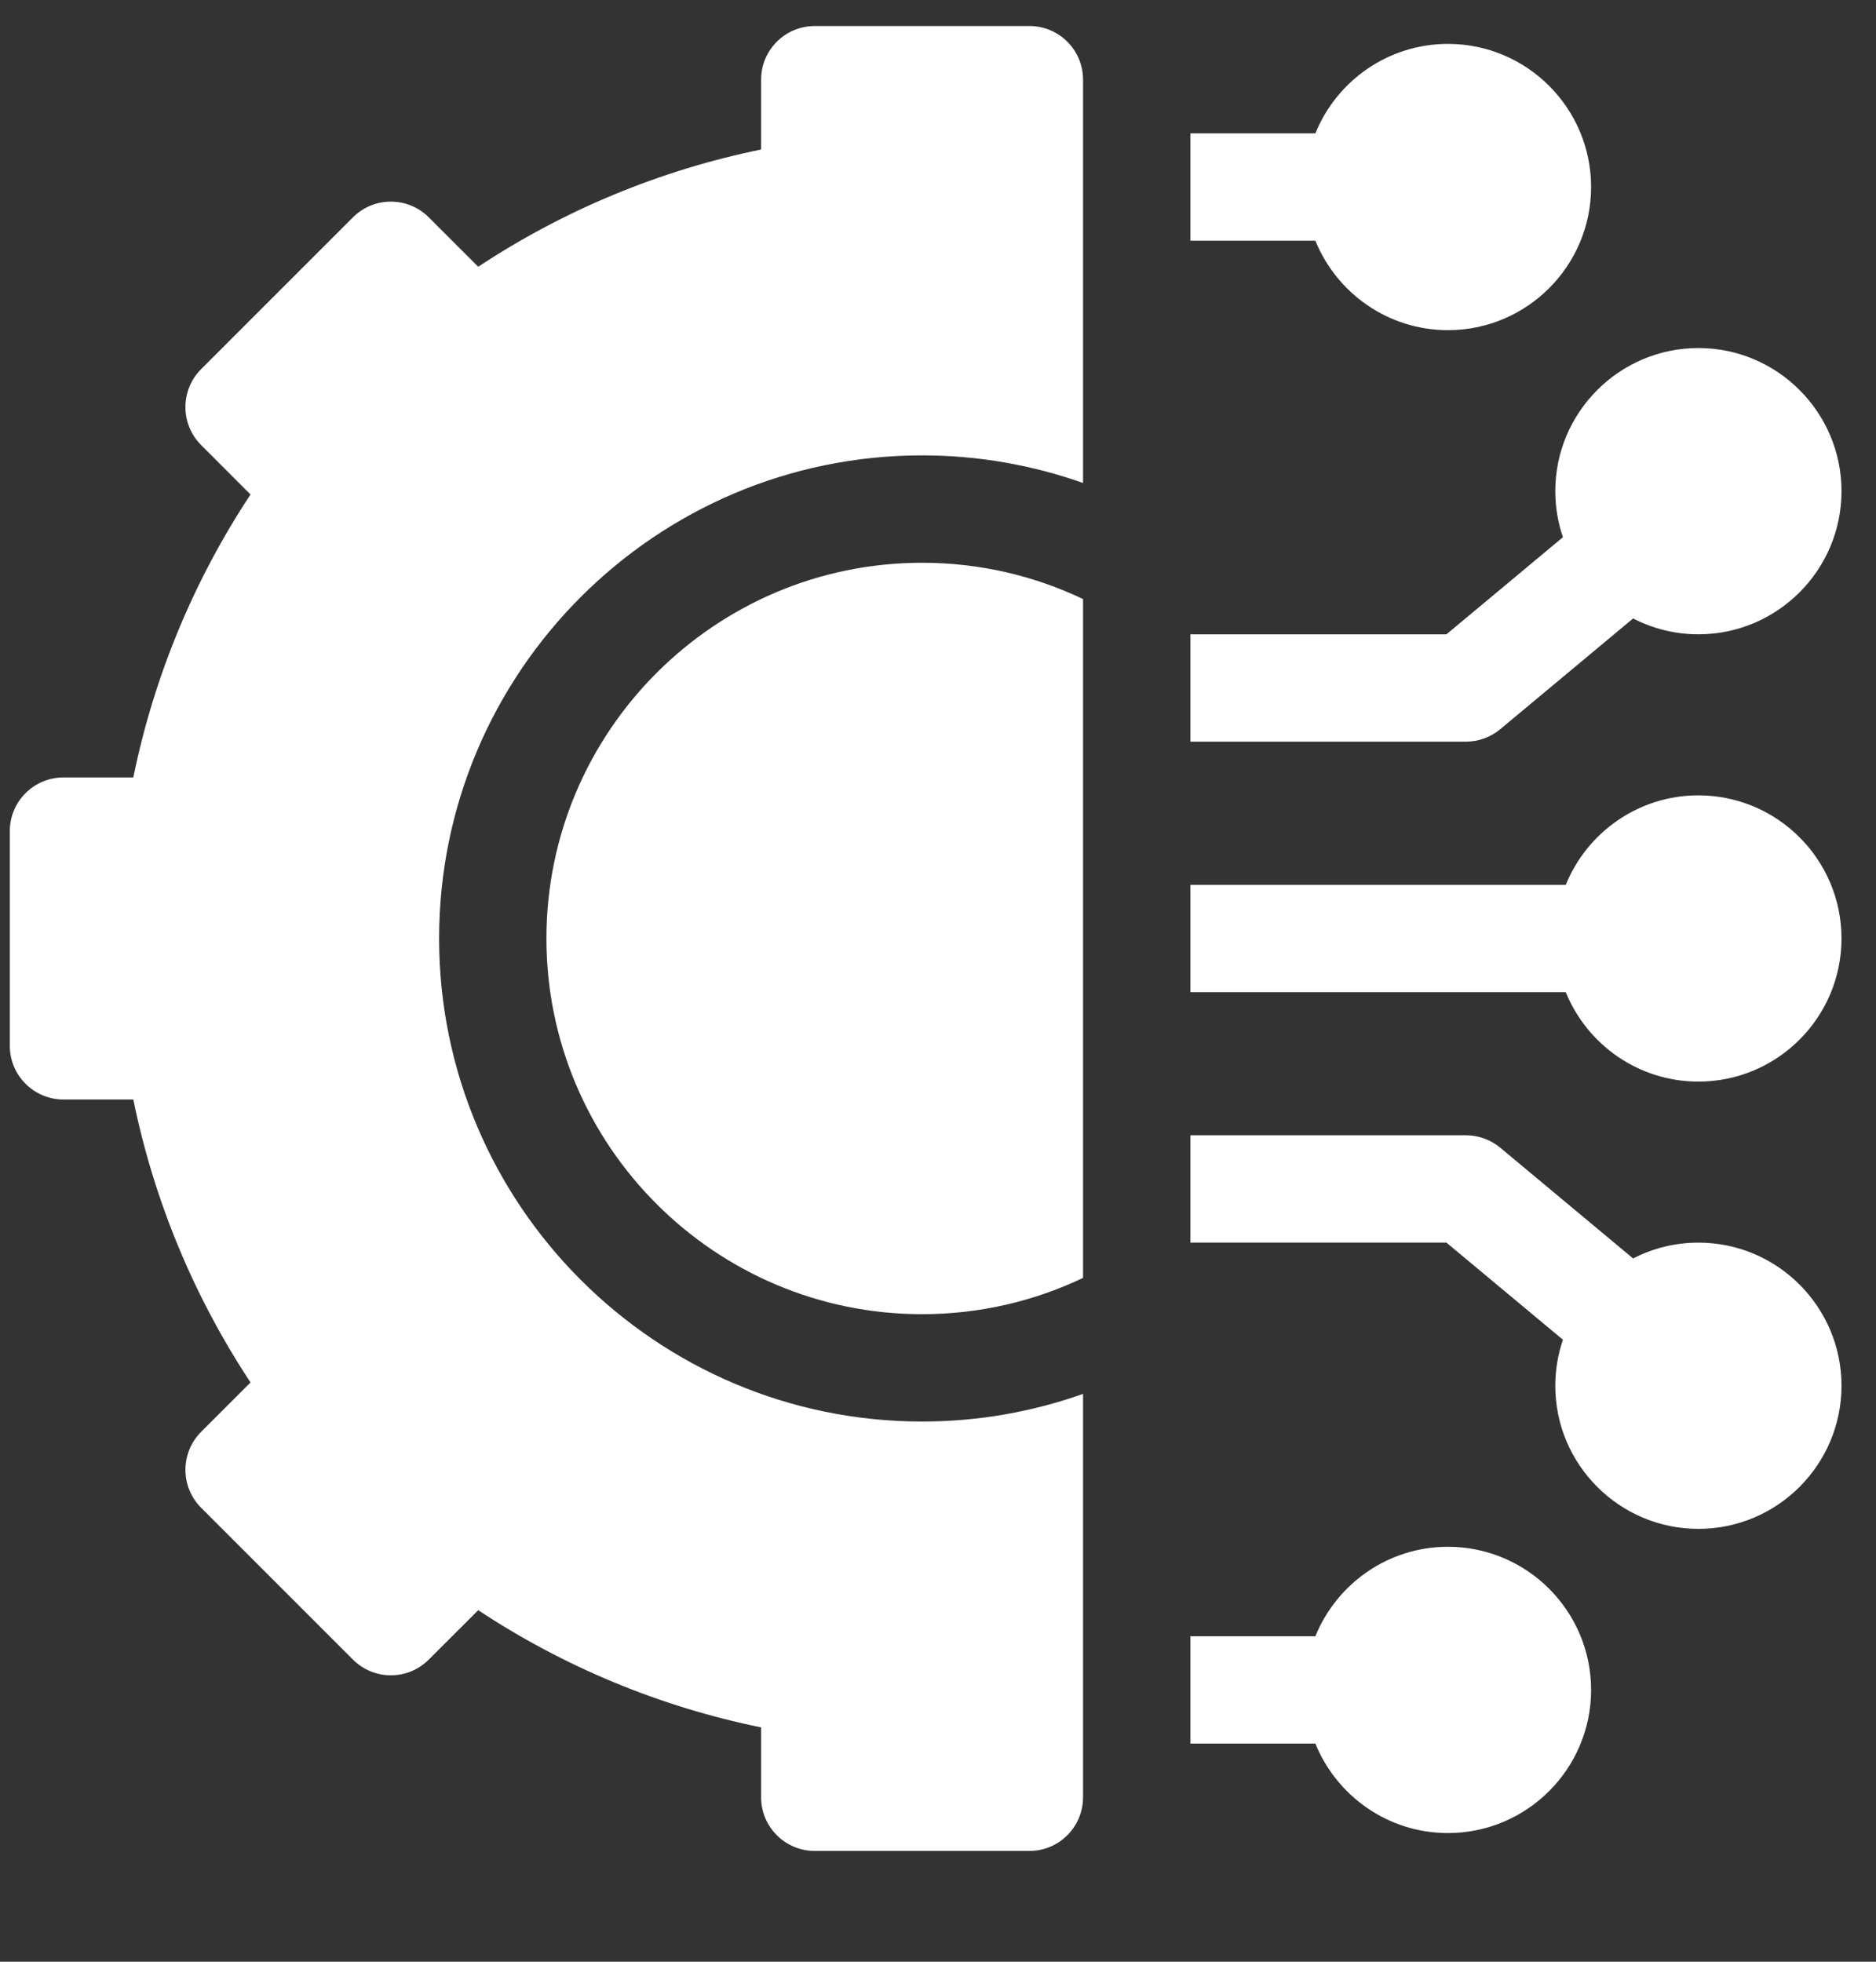 <svg width="44" height="46" viewBox="0 0 44 46" fill="none" xmlns="http://www.w3.org/2000/svg">
<rect x="0" y="0" width="44" height="46" fill="#333333" stroke="none"/>
<path d="M33.961 36.27C32.556 36.27 31.35 37.139 30.851 38.368H27.92V40.885H30.851C31.35 42.114 32.556 42.983 33.961 42.983C35.812 42.983 37.318 41.477 37.318 39.627C37.318 37.776 35.812 36.27 33.961 36.27Z" fill="white"/>
<path d="M39.835 29.138C39.283 29.138 38.763 29.272 38.303 29.509L35.187 26.912C34.96 26.724 34.675 26.621 34.381 26.621H27.92V29.138H33.925L36.657 31.415C36.542 31.754 36.478 32.117 36.478 32.494C36.478 34.345 37.984 35.85 39.835 35.85C41.685 35.85 43.191 34.345 43.191 32.494C43.191 30.643 41.685 29.138 39.835 29.138Z" fill="white"/>
<path d="M39.835 18.65C38.429 18.65 37.223 19.519 36.724 20.748H27.92V23.265H36.724C37.223 24.494 38.429 25.362 39.835 25.362C41.685 25.362 43.191 23.857 43.191 22.006C43.191 20.155 41.685 18.65 39.835 18.65Z" fill="white"/>
<path d="M35.187 17.099L38.303 14.502C38.763 14.739 39.283 14.874 39.835 14.874C41.685 14.874 43.191 13.368 43.191 11.518C43.191 9.667 41.685 8.161 39.835 8.161C37.984 8.161 36.478 9.667 36.478 11.518C36.478 11.895 36.542 12.258 36.657 12.597L33.925 14.874H27.92V17.391H34.381C34.675 17.391 34.96 17.288 35.187 17.099Z" fill="white"/>
<path d="M33.961 7.742C35.812 7.742 37.318 6.236 37.318 4.385C37.318 2.535 35.812 1.029 33.961 1.029C32.556 1.029 31.35 1.898 30.851 3.127H27.92V5.644H30.851C31.35 6.873 32.556 7.742 33.961 7.742Z" fill="white"/>
<path d="M12.816 22.006C12.816 26.864 16.769 30.816 21.627 30.816C22.977 30.816 24.257 30.51 25.402 29.965V14.047C24.257 13.502 22.977 13.196 21.627 13.196C16.769 13.196 12.816 17.148 12.816 22.006Z" fill="white"/>
<path d="M24.144 0.61H19.11C18.414 0.61 17.851 1.173 17.851 1.868V3.506C15.489 3.988 13.229 4.924 11.216 6.255L10.057 5.097C9.566 4.605 8.769 4.605 8.277 5.097L4.717 8.656C4.226 9.148 4.226 9.945 4.717 10.436L5.876 11.595C4.545 13.608 3.608 15.868 3.127 18.23H1.489C0.794 18.23 0.23 18.794 0.23 19.489V24.523C0.23 25.218 0.794 25.782 1.489 25.782H3.127C3.608 28.143 4.545 30.404 5.876 32.417L4.717 33.575C4.481 33.812 4.349 34.132 4.349 34.465C4.349 34.799 4.481 35.119 4.717 35.355L8.277 38.915C8.769 39.407 9.566 39.407 10.057 38.915L11.216 37.757C13.229 39.088 15.489 40.024 17.851 40.505V42.144C17.851 42.839 18.414 43.402 19.11 43.402H24.144C24.839 43.402 25.402 42.839 25.402 42.144V32.685C24.221 33.104 22.95 33.333 21.627 33.333C15.381 33.333 10.299 28.252 10.299 22.006C10.299 15.76 15.381 10.678 21.627 10.678C22.95 10.678 24.221 10.907 25.402 11.326V1.868C25.402 1.173 24.839 0.61 24.144 0.61Z" fill="white"/>
</svg>
